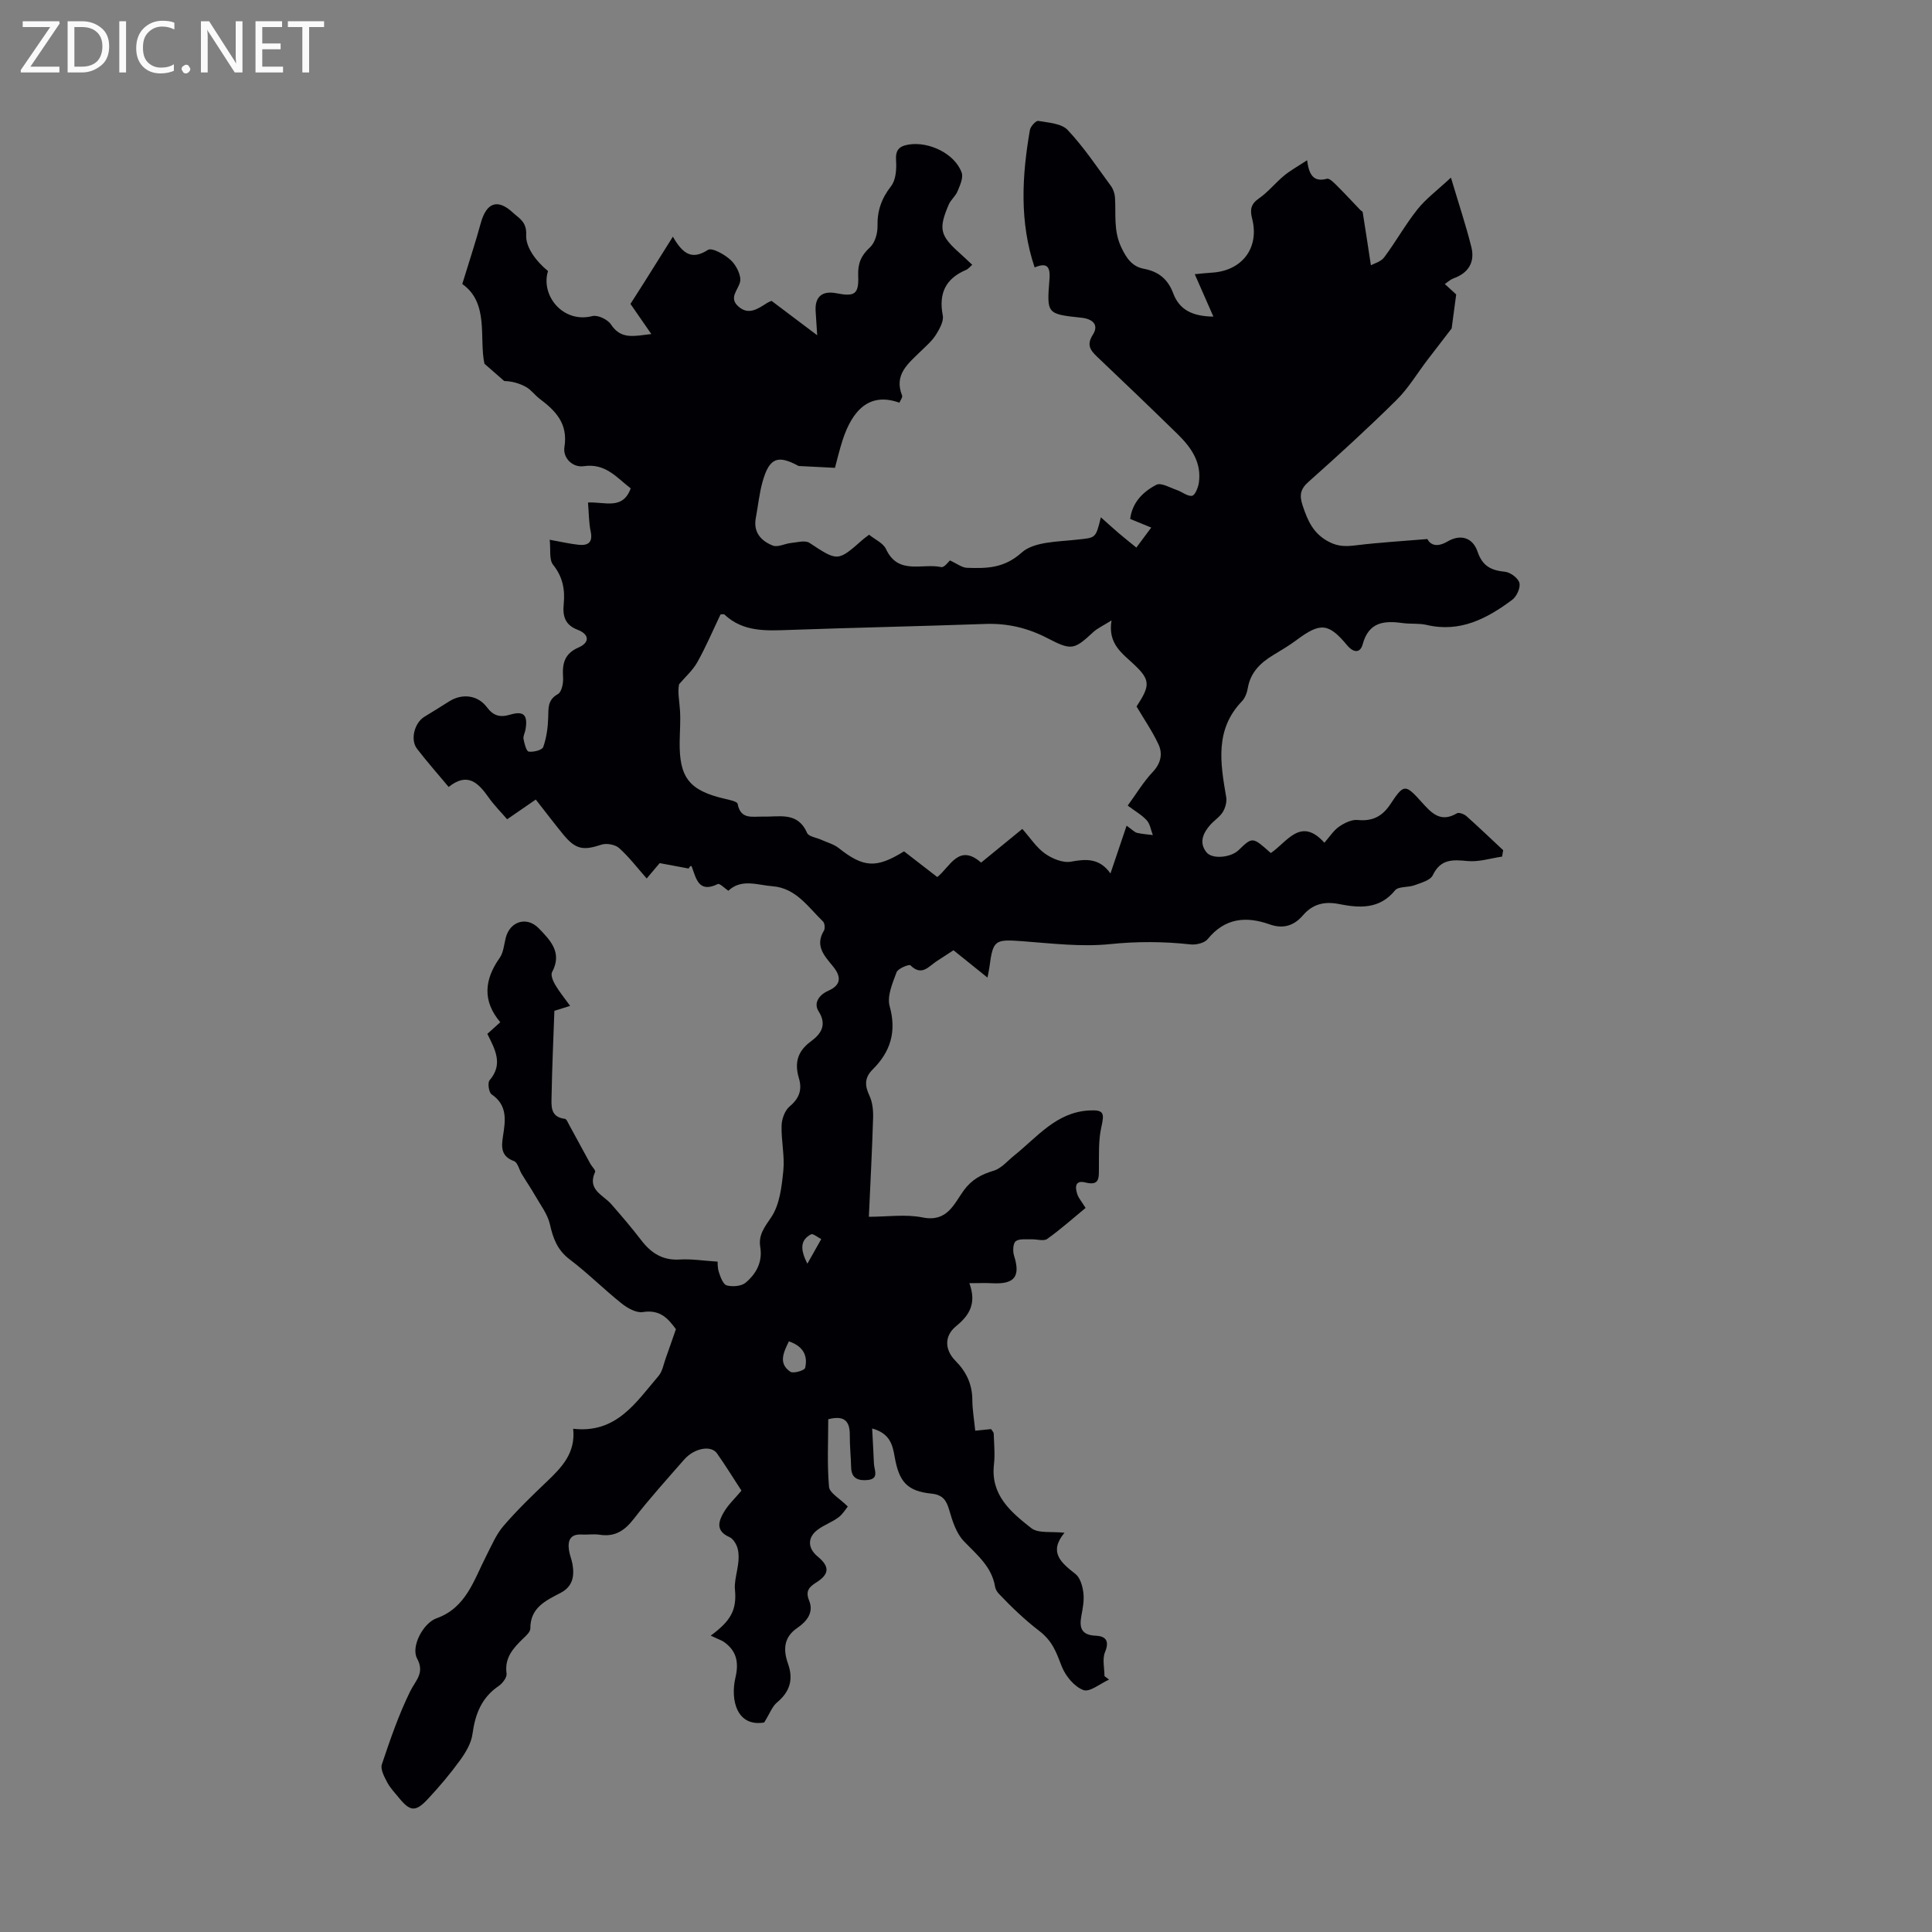 <svg enable-background="new 0 0 400 400" viewBox="0 0 400 400" xmlns="http://www.w3.org/2000/svg"><rect x="0" y="0" width="400" height="400" fill="#808080" stroke="none"/><g fill="#fafafb"><path d="m12.4 4.8-6.1 9h6v1.2h-8v-.5l6.1-8.9h-5.7v-1.2h7.6v.4z"/><path d="m14 15v-10.6h3c1.6 0 2.9.5 4 1.4s1.6 2.2 1.6 3.8-.5 3-1.6 3.9-2.4 1.5-4 1.5zm1.4-9.4v8.2h1.6c1.3 0 2.4-.4 3.1-1.1s1.1-1.8 1.1-3.1-.4-2.3-1.2-3-1.8-1-3.1-1z"/><path d="m26.1 4.4v10.6h-1.4v-10.6z"/><path d="m36.1 14.6c-.8.4-1.8.6-2.9.6-1.5 0-2.7-.5-3.6-1.4s-1.4-2.2-1.4-3.8c0-1.7.5-3.1 1.5-4.1s2.3-1.6 3.9-1.6c1 0 1.8.1 2.5.4v1.4c-.8-.4-1.6-.6-2.5-.6-1.2 0-2.1.4-2.9 1.2s-1.1 1.8-1.1 3.2c0 1.3.3 2.3 1 3s1.6 1.1 2.7 1.1c1 0 2-.2 2.7-.7v1.3z"/><path d="m37.6 14.3c0-.2.1-.5.3-.6s.4-.3.6-.3c.3 0 .5.1.6.3s.3.4.3.6-.1.4-.3.6-.4.3-.6.3c-.3 0-.5-.1-.6-.3s-.3-.4-.3-.6z"/><path d="m50.2 15h-1.6l-5.3-8.2c-.2-.2-.3-.5-.4-.7 0 .2.1.7.1 1.5v7.4h-1.4v-10.6h1.7l5.2 8.1c.2.4.4.6.4.7 0-.3-.1-.8-.1-1.5v-7.3h1.4z"/><path d="m58.6 15h-5.7v-10.6h5.5v1.2h-4.1v3.4h3.8v1.2h-3.8v3.6h4.3z"/><path d="m67.1 5.6h-3.1v9.4h-1.4v-9.4h-3v-1.2h7.5z"/></g><path d="m147.15 338.64c4.13-3.05 5.43-5.28 5.01-9.58-.24-2.37 1.26-5.47.59-8.33-.22-.93-.92-2.14-1.72-2.49-2.96-1.3-2.26-3.31-1.13-5.22.9-1.52 2.25-2.77 3.61-4.4-1.66-2.55-3.29-5.19-5.07-7.72-1.23-1.75-4.73-1.08-6.81 1.31-3.54 4.05-7.15 8.04-10.43 12.28-1.9 2.45-3.93 3.75-7.06 3.26-1.2-.19-2.46.03-3.69-.04-2.36-.14-2.93 1.2-2.66 3.17.13.99.55 1.93.73 2.92.44 2.5.08 4.67-2.46 5.99-3.06 1.6-6.29 3.05-6.26 7.39 0 .7-.9 1.5-1.53 2.1-2.04 1.99-3.85 3.96-3.39 7.22.11.79-.85 2.04-1.65 2.58-3.56 2.42-4.85 5.84-5.41 9.94-.26 1.91-1.41 3.83-2.58 5.44-2.03 2.8-4.28 5.46-6.64 7.99-2.56 2.75-3.69 2.62-6.02-.25-.85-1.04-1.81-2.03-2.42-3.2-.6-1.14-1.44-2.7-1.1-3.71 1.72-5.12 3.48-10.26 5.85-15.09 1.12-2.29 3.08-3.8 1.45-6.81-1.34-2.47 1.26-7.36 4.02-8.34 6.12-2.18 7.72-7.89 10.28-12.89 1.09-2.12 2.03-4.41 3.55-6.19 2.76-3.22 5.83-6.2 8.91-9.13 3.13-2.98 6.09-5.97 5.55-11.03 8.99 1.03 13.01-5.5 17.67-10.93.82-.96 1.04-2.43 1.5-3.69.66-1.83 1.29-3.68 2.1-6-1.42-1.89-3.08-4.16-6.84-3.54-1.35.22-3.2-.82-4.41-1.79-3.67-2.93-7.01-6.29-10.75-9.12-2.55-1.93-3.43-4.34-4.09-7.27-.48-2.11-1.96-4.01-3.07-5.96-.86-1.51-1.85-2.94-2.75-4.43-.55-.91-.85-2.41-1.62-2.69-2.7-.99-2.62-2.89-2.28-5.1.5-3.23 1.03-6.42-2.35-8.72-.58-.39-.86-2.4-.42-2.91 2.89-3.35 1.12-6.41-.46-9.61.89-.8 1.7-1.53 2.68-2.41-3.71-4.37-3.34-8.79-.12-13.33.78-1.11.89-2.72 1.24-4.11.86-3.46 4.37-4.56 6.85-2 2.41 2.49 4.92 5.04 2.75 9.07-.32.59.19 1.84.64 2.6.82 1.41 1.88 2.69 3.1 4.39-1.27.4-2.03.64-3.26 1.02-.2 5.74-.48 11.67-.58 17.59-.03 2-.36 4.41 2.75 4.77.35.04.65.82.91 1.29 1.47 2.68 2.92 5.38 4.39 8.06.32.58 1.12 1.32.96 1.65-1.69 3.7 1.65 4.73 3.35 6.67 2.13 2.43 4.23 4.9 6.2 7.46 2.04 2.66 4.43 4.22 7.98 4 2.42-.15 4.88.25 7.84.44.01.09-.06 1.21.26 2.19.33 1.02.88 2.53 1.63 2.73 1.2.32 3.01.18 3.9-.56 2.19-1.84 3.55-4.28 3.03-7.4-.4-2.46.85-4.06 2.25-6.12 1.78-2.61 2.19-6.35 2.53-9.67.31-3.08-.46-6.25-.36-9.37.04-1.36.68-3.11 1.67-3.94 2.01-1.68 2.62-3.48 1.91-5.86-.92-3.1-.33-5.53 2.47-7.59 1.95-1.44 3.49-3.3 1.6-6.26-1.07-1.68.1-3.39 2.03-4.24 2.7-1.19 2.68-2.93.98-5.02-1.75-2.16-3.83-4.24-1.9-7.41.27-.45.18-1.55-.18-1.9-3.08-2.99-5.62-6.93-10.44-7.3-3.12-.24-6.45-1.64-9.16.93-.81-.54-1.79-1.57-2.17-1.39-3.97 1.93-4.48-1.08-5.4-3.58-.07-.19-.28-.33-.65.37-1.86-.35-3.72-.69-6-1.12-.49.58-1.33 1.58-2.69 3.18-1.93-2.18-3.63-4.43-5.7-6.29-.81-.73-2.58-1.06-3.63-.72-3.88 1.28-5.42 1.02-8.08-2.26-1.83-2.25-3.58-4.56-5.55-7.07-1.99 1.37-3.8 2.62-5.93 4.08-1.33-1.54-2.74-2.95-3.86-4.55-2.12-3-4.35-5.26-8.25-2.14-2.31-2.77-4.53-5.27-6.56-7.92-1.44-1.89-.5-5.39 1.55-6.62 1.72-1.03 3.42-2.11 5.12-3.18 2.66-1.67 5.87-1.34 7.77 1.17 1.37 1.81 2.69 2.22 4.86 1.58 2.85-.85 3.68.11 3.17 3.09-.11.66-.52 1.35-.41 1.95.18.95.58 2.54 1.07 2.61.98.15 2.78-.31 3.01-.95.68-1.92.97-4.05 1.03-6.11.06-1.95-.15-3.65 2.01-4.85.78-.43 1.15-2.27 1.07-3.43-.19-2.82.22-4.92 3.21-6.22 2.3-1 2.3-2.71-.22-3.67-2.58-.99-3.11-2.82-2.86-5.29.29-2.96-.17-5.63-2.19-8.15-.87-1.08-.48-3.18-.71-5.19 2.51.45 4.24.86 5.98 1.04 1.89.19 2.99-.41 2.51-2.72-.4-1.91-.38-3.9-.56-6.03 3.46-.19 7.19 1.63 8.84-2.93-2.87-2.18-5.17-5.26-9.74-4.59-2.22.33-4.36-1.65-3.98-3.99.77-4.82-1.81-7.48-5.15-9.98-.98-.74-1.73-1.83-2.78-2.42-1.38-.77-2.94-1.21-4.53-1.24-1.15-1-2.3-2.01-4.1-3.58-1.15-5.26 1.02-12.57-4.59-16.51 1.42-4.65 2.73-8.59 3.82-12.58 1.17-4.28 3.47-5.16 6.66-2.2 1.28 1.2 2.89 1.86 2.75 4.66-.12 2.46 1.97 5.35 4.52 7.44-1.57 5.05 3.1 10.88 9.19 9.32 1.1-.28 3.17.7 3.84 1.73 2.1 3.19 4.78 2.4 8.36 1.99-1.84-2.66-3.33-4.8-4.32-6.24 1.13-1.77 2.02-3.15 2.89-4.53 1.84-2.92 3.68-5.85 5.89-9.39 2.15 3.75 4.04 4.8 7.26 2.74.84-.54 3.55.98 4.8 2.18 1.11 1.07 2.18 3.22 1.84 4.5-.47 1.73-2.31 3.22-.39 4.98 2.16 1.99 4.13.5 6.04-.7.28-.18.6-.29.88-.41 2.91 2.19 5.8 4.37 9.45 7.12-.15-2.36-.23-3.65-.32-4.94-.21-2.99 1.32-4.34 4.27-3.76 3.86.76 4.7.19 4.54-3.68-.1-2.44.59-4.14 2.44-5.82 1.03-.94 1.59-2.91 1.56-4.4-.07-3.19.83-5.74 2.81-8.27.99-1.27 1.15-3.5 1.03-5.25-.15-2.18.55-3.02 2.61-3.36 4.22-.69 9.61 1.92 10.98 5.83.37 1.07-.37 2.64-.87 3.86-.41 1-1.4 1.75-1.82 2.75-2.15 5.03-1.8 6.4 2.28 10.04.83.74 1.63 1.52 2.59 2.41-.48.41-.82.87-1.28 1.06-4.24 1.81-5.7 4.86-4.82 9.42.24 1.23-.69 2.85-1.45 4.06-.83 1.3-2.07 2.34-3.19 3.44-2.55 2.5-5.51 4.78-3.78 9.09.15.36-.36.99-.56 1.49-6.1-2.22-9.7 1.4-11.77 7.78-.67 2.07-1.16 4.2-1.57 5.7-2.93-.15-5.23-.27-7.52-.38-4.26-2.31-6.04-1.8-7.46 3.22-.69 2.46-.94 5.04-1.41 7.56-.56 2.98 1.14 4.76 3.54 5.7 1.02.4 2.48-.42 3.75-.54 1.28-.13 2.92-.61 3.81-.03 5.88 3.86 5.83 3.94 11.09-.71.33-.29.69-.53 1.27-.97 1.21.99 2.92 1.72 3.5 2.97 2.52 5.46 7.53 2.87 11.43 3.73.63.14 1.58-1.2 1.8-1.38 1.44.65 2.48 1.5 3.54 1.53 4.04.13 7.64.14 11.31-3.15 2.57-2.3 7.49-2.23 11.43-2.68 3.86-.43 3.89-.13 4.97-4.63 1.41 1.25 2.51 2.27 3.65 3.24 1.21 1.03 2.46 2.02 3.7 3.03.93-1.25 1.86-2.5 3.08-4.14-1.8-.74-2.98-1.22-4.36-1.79.43-3.44 2.68-5.65 5.43-7.07.98-.5 2.84.61 4.27 1.1 1.07.36 2.16 1.33 3.11 1.18.61-.1 1.26-1.69 1.41-2.69.61-4.2-1.58-7.31-4.36-10.04-5.52-5.4-11.1-10.74-16.7-16.06-1.42-1.35-2.23-2.46-.89-4.56 1.35-2.12-.14-3.27-2.29-3.51-7.26-.78-7.26-.77-6.69-7.95.22-2.76-.59-3.51-3.07-2.47-3.17-9.42-2.63-18.93-.98-28.46.13-.74 1.25-1.96 1.73-1.88 2.11.37 4.8.52 6.08 1.87 3.34 3.55 6.08 7.67 8.98 11.62.48.66.78 1.59.83 2.41.22 3.43-.35 6.75 1.29 10.26 1.15 2.46 2.37 4.02 4.7 4.46 3.09.59 4.97 2.19 6.05 5.05 1.24 3.31 3.78 4.79 8.33 4.85-1.37-3.11-2.53-5.74-3.86-8.78 1.42-.13 2.47-.26 3.53-.32 6.28-.37 9.9-5.12 8.35-11.18-.47-1.84-.29-3.02 1.42-4.2 1.91-1.32 3.39-3.22 5.2-4.71 1.32-1.09 2.86-1.93 4.76-3.18.39 2.94 1.27 4.6 4.12 3.83.52-.14 1.45.83 2.05 1.42 1.65 1.64 3.23 3.36 4.85 5.05.15.16.46.27.49.44.55 3.43 1.07 6.87 1.7 11 .62-.35 2.05-.72 2.74-1.63 2.41-3.22 4.38-6.78 6.88-9.92 1.76-2.22 4.12-3.96 6.95-6.6 1.68 5.63 3.13 9.96 4.23 14.38.77 3.12-.59 5.38-3.71 6.49-.61.22-1.11.71-1.79 1.16 1.07.98 2.04 1.87 2.36 2.16-.37 2.8-.67 4.99-.94 7.04-1.56 2.03-3.28 4.24-4.97 6.46-2.15 2.81-3.99 5.94-6.49 8.4-5.89 5.82-12.01 11.41-18.2 16.92-1.74 1.55-1.87 2.84-1.18 4.92 1.05 3.16 2.22 5.84 5.49 7.51 1.99 1.02 3.63.92 5.65.68 4.71-.58 9.45-.85 14.68-1.29.62 1.24 1.99 1.78 4.14.52 2.69-1.58 5.24-.87 6.25 2.11 1.02 3 2.82 3.86 5.68 4.15 1.12.11 2.73 1.32 2.98 2.31.25 1.01-.57 2.81-1.5 3.5-5.21 3.88-10.77 6.82-17.68 5.2-1.61-.38-3.35-.16-5.01-.39-3.85-.54-7.01-.22-8.26 4.39-.52 1.9-1.92 1.77-3.23.2-3.85-4.63-5.54-4.74-10.44-1.09-1.52 1.13-3.16 2.11-4.79 3.09-2.68 1.61-4.78 3.61-5.33 6.89-.16.95-.56 2.03-1.21 2.71-5.66 5.89-4.46 12.83-3.26 19.84.17.97-.17 2.21-.69 3.07-.62 1.02-1.74 1.72-2.56 2.63-1.53 1.71-2.44 3.71-.84 5.72 1.22 1.52 5.08 1.09 6.65-.43 2.89-2.79 2.89-2.79 6.67.59 3.35-2.21 6.17-7.63 11.1-2.13 1.09-1.24 1.89-2.53 3.04-3.33 1.1-.76 2.6-1.5 3.84-1.38 3.06.3 5.1-.73 6.77-3.25 2.8-4.23 3.07-4.26 6.5-.44 2.05 2.28 3.91 4.3 7.28 2.31.42-.25 1.5.15 1.98.58 2.59 2.3 5.08 4.7 7.61 7.06-.08.44-.16.88-.23 1.32-2.38.35-4.8 1.14-7.13.92-3.1-.3-5.59-.46-7.22 2.94-.51 1.06-2.42 1.56-3.78 2.07-1.32.49-3.33.2-4.04 1.07-3.25 3.98-7.44 3.64-11.61 2.82-3.09-.61-5.48.05-7.46 2.35-1.89 2.19-4.13 2.83-6.86 1.87-4.93-1.75-9.28-1.34-12.85 3.04-.66.81-2.39 1.23-3.55 1.1-5.57-.61-11.03-.64-16.67-.06-5.95.61-12.08-.15-18.11-.6-5.74-.42-6.11-.29-6.85 5.29-.07.55-.2 1.1-.41 2.24-2.45-1.97-4.64-3.73-7.04-5.66-1.14.74-2.33 1.51-3.52 2.29-1.65 1.09-3.07 3.14-5.39.83-.27-.27-2.58.65-2.87 1.42-.83 2.25-2.01 4.95-1.44 7.02 1.48 5.3.18 9.45-3.51 13.12-1.71 1.69-1.66 3.32-.68 5.41.63 1.34.81 3 .77 4.51-.2 6.7-.56 13.39-.88 20.58 3.83 0 7.62-.57 11.14.14 5.08 1.02 6.46-2.77 8.51-5.6 1.64-2.25 3.63-3.31 6.2-4.08 1.59-.48 2.87-2.05 4.26-3.16 4.74-3.8 8.68-8.93 15.46-9.31 3.09-.17 3.23.51 2.56 3.45-.62 2.74-.47 5.67-.5 8.52-.02 1.97.16 3.69-2.81 2.94-2.16-.55-2.15 1.01-1.66 2.45.28.82.91 1.52 1.71 2.82-2.62 2.15-5.17 4.44-7.95 6.42-.73.52-2.16.03-3.26.08-1.12.05-2.53-.18-3.26.4-.57.45-.63 2.07-.34 2.99 1.37 4.31.11 5.95-4.52 5.7-1.39-.08-2.78-.01-4.73-.01 1.51 4.15.06 6.61-2.74 8.89-2.51 2.04-2.38 4.93-.14 7.18 2.24 2.26 3.47 4.83 3.49 8.07.01 2.07.38 4.15.6 6.4 1.41-.14 2.35-.24 3.29-.33.23.38.54.65.54.93.06 2.12.29 4.28.05 6.37-.74 6.37 3.54 9.91 7.71 13.19 1.47 1.16 4.24.66 6.89.97-3.36 4.06-.68 6.21 2.29 8.55.97.77 1.45 2.5 1.62 3.86.19 1.52-.1 3.13-.39 4.66-.49 2.53-.11 4.12 2.98 4.25 2.04.09 2.86 1.07 1.89 3.4-.59 1.42-.11 3.29-.11 4.96.32.24.63.48.95.72-1.8.81-4 2.66-5.32 2.17-1.87-.7-3.68-2.89-4.46-4.86-1.13-2.87-1.85-5.23-4.73-7.43-2.86-2.19-5.72-4.91-8.32-7.66-.36-.38-.68-.93-.77-1.44-.69-4.19-3.76-6.6-6.47-9.44-1.56-1.63-2.37-4.16-3.02-6.43-.6-2.06-1.34-3.17-3.69-3.41-4.97-.52-6.69-2.38-7.6-7.57-.44-2.5-.94-4.88-4.67-5.92.14 2.63.27 4.97.37 7.31.06 1.31 1.14 3.12-1.3 3.36-1.82.18-3.37-.24-3.42-2.6-.05-2.23-.3-4.47-.28-6.7.03-2.94-1.17-4.13-4.46-3.28 0 4.67-.25 9.36.16 13.99.11 1.28 2.19 2.38 3.89 4.08-.41.49-1.02 1.57-1.94 2.25-1.33.99-2.98 1.56-4.31 2.56-2.15 1.61-2.07 3.83.01 5.54 2.5 2.06 2.47 3.63-.27 5.36-1.49.94-2.31 1.77-1.5 3.76 1.01 2.48-.48 4.32-2.44 5.66-2.85 1.94-2.95 4.54-1.93 7.41 1.17 3.32.36 5.82-2.29 8.04-.98.82-1.47 2.24-2.64 4.13-5.63.97-7.06-4.61-5.95-9.31.77-3.28.16-5.68-2.6-7.51-.83-.42-1.7-.75-2.52-1.16zm46.9-157.06c2.65-2.07 4.43-7.06 9.08-2.99 2.79-2.28 5.44-4.45 8.53-6.97 1.66 1.87 2.92 3.85 4.69 5.11 1.49 1.05 3.71 1.97 5.37 1.67 3.22-.6 5.95-.72 8.19 2.44 1.15-3.42 2.19-6.49 3.34-9.89 1.23.87 1.65 1.36 2.15 1.48 1.07.25 2.18.32 3.28.46-.4-1.03-.56-2.27-1.24-3.03-1-1.11-2.38-1.89-3.96-3.07 1.82-2.49 3.25-4.91 5.13-6.9 1.72-1.82 2.17-3.77 1.24-5.78-1.24-2.67-2.94-5.13-4.54-7.84 2.84-4.33 2.89-5.47-.5-8.68-2.48-2.35-5.49-4.28-4.68-9.14-1.8 1.13-2.92 1.63-3.77 2.41-3.97 3.68-4.51 3.86-9.45 1.29-4.07-2.12-8.27-3.13-12.88-2.97-13.51.48-27.04.76-40.55 1.24-4.84.17-9.62.47-13.51-3.2-.12-.11-.42-.01-.79-.01-1.57 3.28-3.01 6.68-4.8 9.88-.95 1.7-2.5 3.06-3.78 4.57-.35 1.52.07 3.49.19 5.48.13 2.11-.04 4.25-.07 6.37-.12 7.52 1.99 10.17 9.38 11.88.94.22 2.53.54 2.62 1.04.62 3.32 3.07 2.58 5.2 2.64 3.41.1 7.23-1.09 9.17 3.37.33.76 1.93.97 2.95 1.43 1.21.55 2.58.9 3.59 1.7 5.14 4.07 7.77 4.27 13.54.69 2.14 1.66 4.34 3.36 6.88 5.32zm-30.72 96.13c-1.11 2.31-2.24 4.57.31 6.3.61.41 2.92-.27 3.05-.79.6-2.51-.37-4.49-3.36-5.51zm3.83-16.08c1.16-2.05 2.01-3.57 2.87-5.09-.72-.35-1.7-1.2-2.12-.98-2.14 1.13-2.34 2.97-.75 6.07z" fill="#010105"/></svg>